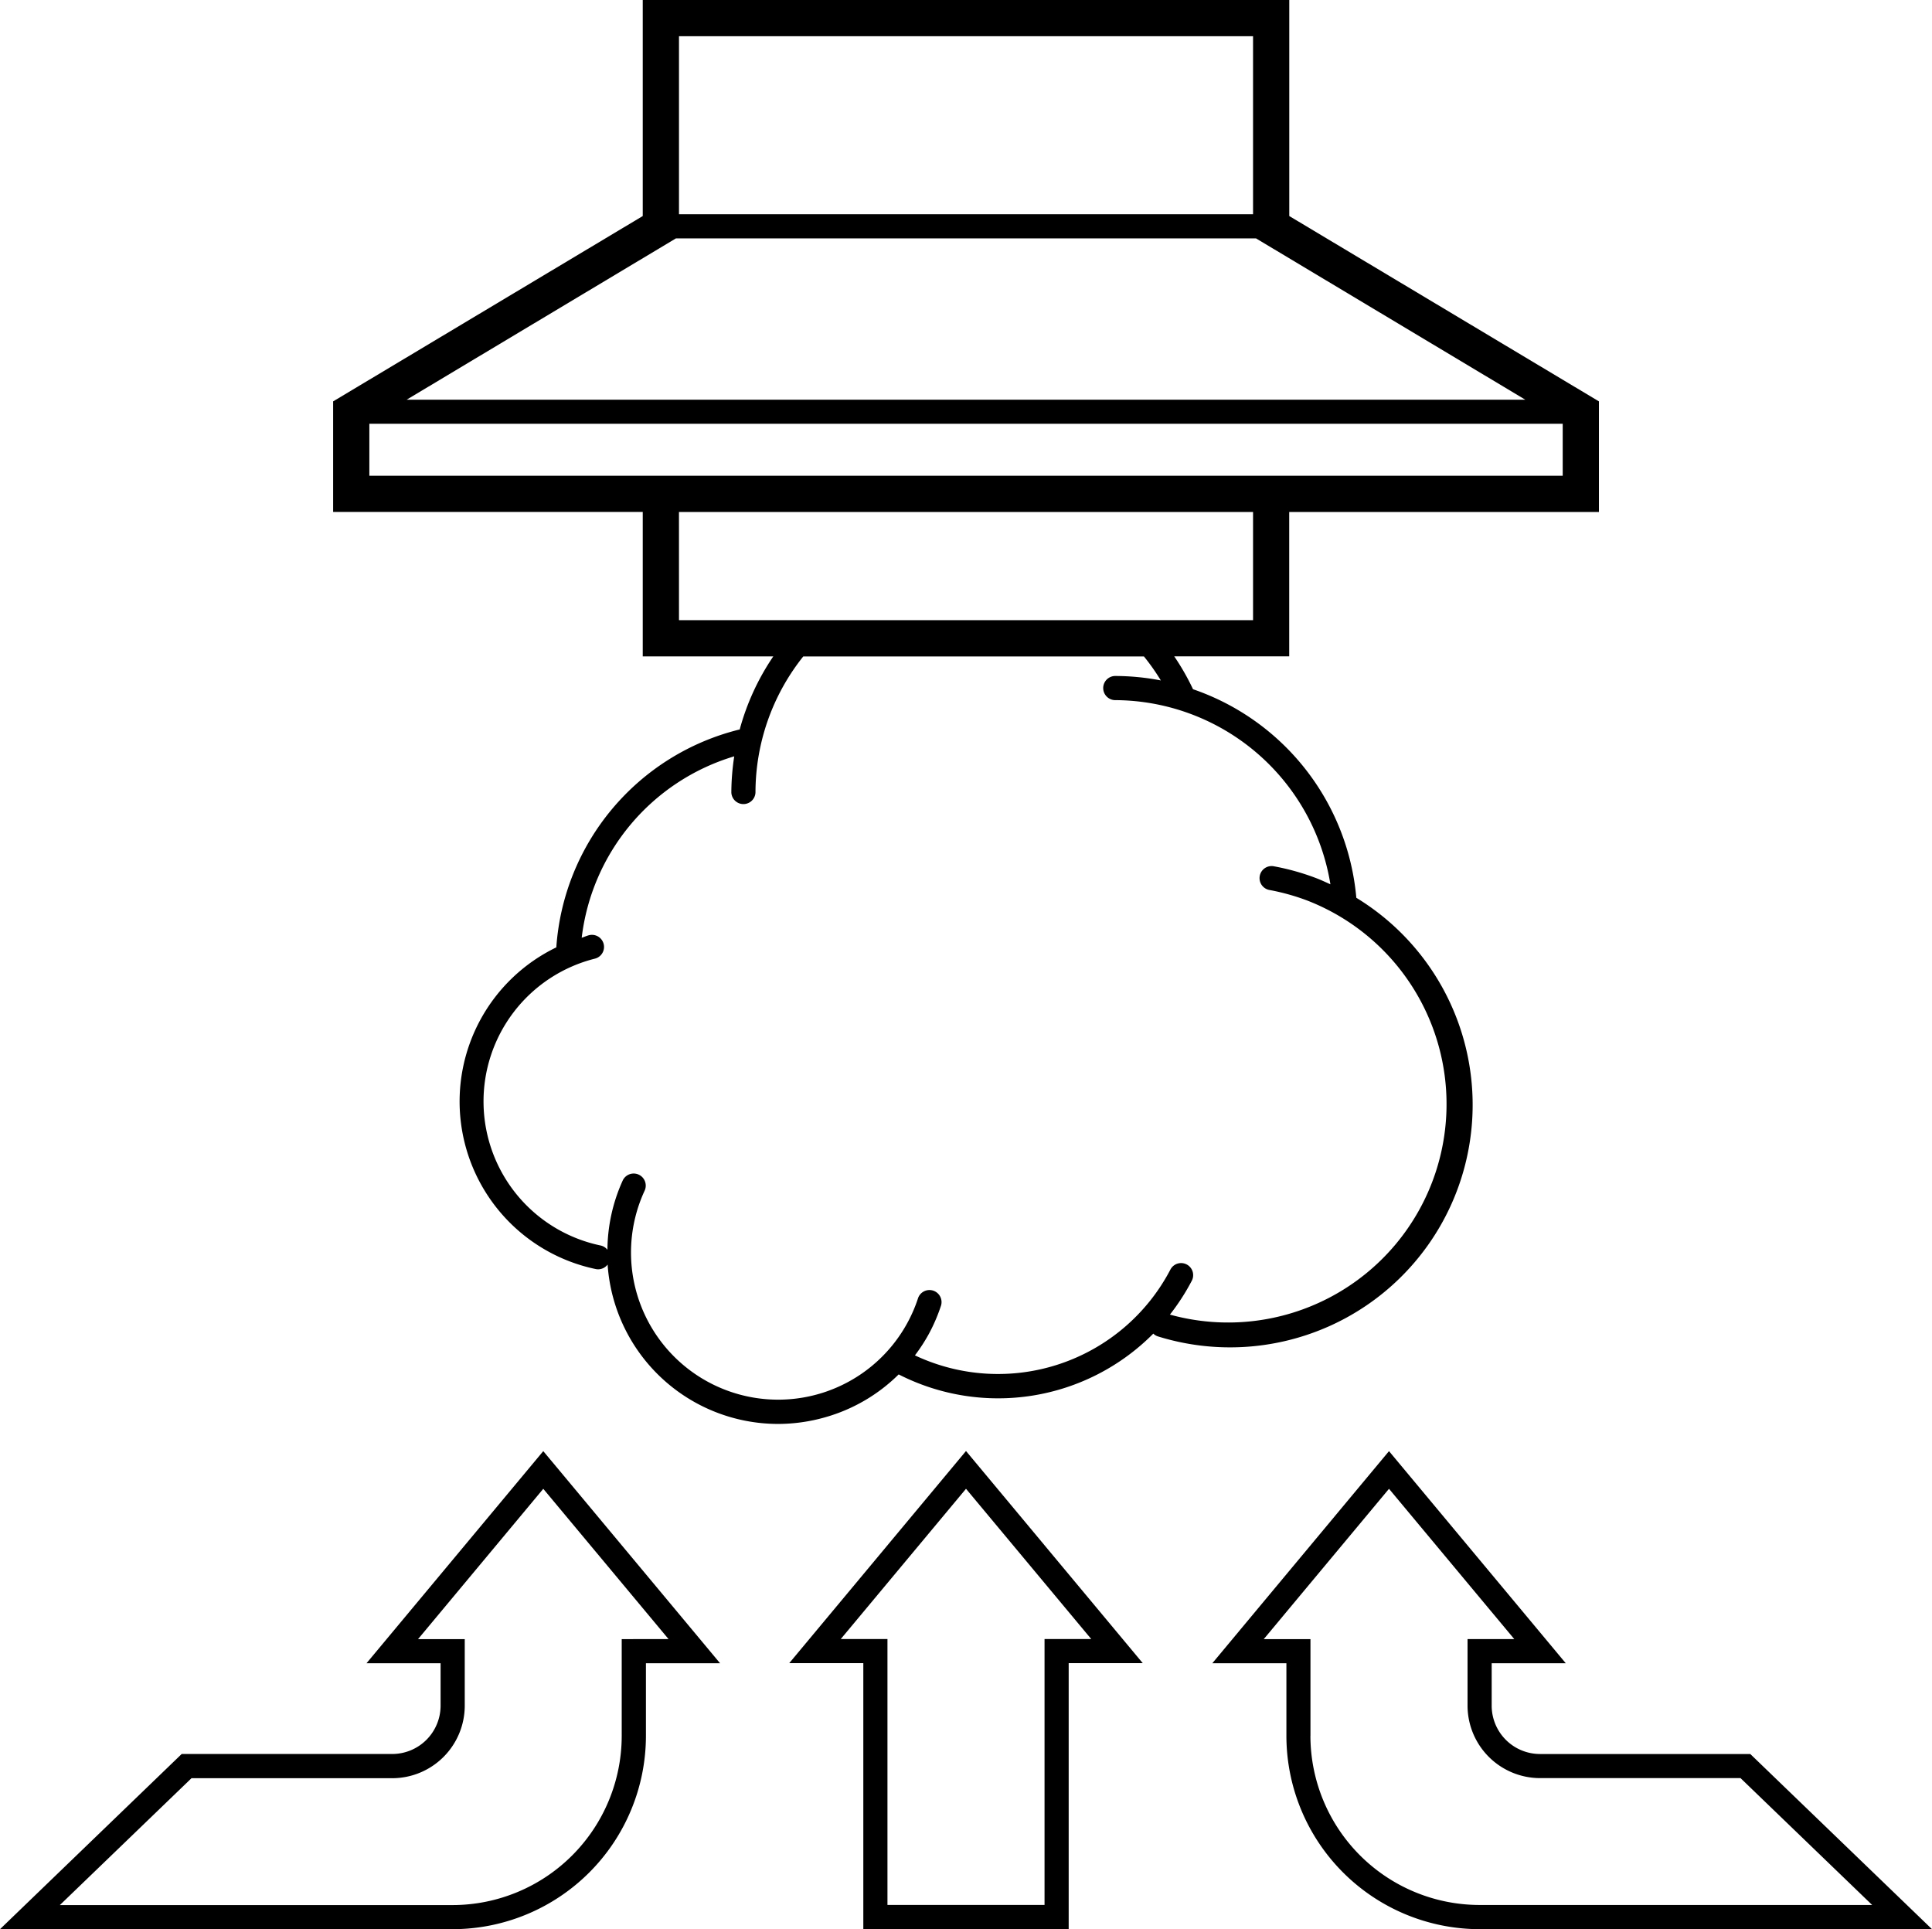 <svg xmlns="http://www.w3.org/2000/svg" xmlns:xlink="http://www.w3.org/1999/xlink" width="98.198" height="98.049" viewBox="0 0 98.198 98.049"><defs><clipPath id="a"><rect width="98.198" height="98.049" fill="none"/></clipPath></defs><g clip-path="url(#a)"><path d="M64.3,67.458A12.324,12.324,0,0,0,65.8,45.63a12.356,12.356,0,0,0-8.3-10.6,12.21,12.21,0,0,0-.955-1.671h5.844V26.021H78.131V20.4L62.392,10.98V0H29.531V10.98L13.794,20.4v5.618H29.531v7.342h6.636a12.352,12.352,0,0,0-1.71,3.723c-.011,0-.022,0-.034,0A12.282,12.282,0,0,0,25.138,48.15,8.7,8.7,0,0,0,27.144,64.5a.618.618,0,0,0,.125.012.607.607,0,0,0,.476-.241,8.69,8.69,0,0,0,8.654,8.1,8.769,8.769,0,0,0,2.417-.342,8.655,8.655,0,0,0,3.723-2.175,11.108,11.108,0,0,0,12.942-2.073.59.59,0,0,0,.231.14,12.341,12.341,0,0,0,8.586-.463m-3.747-56.57H31.373V1.841H60.551ZM31.219,12.115H60.7l13.689,8.2H17.53ZM15.635,21.538H76.29V24.18H15.635Zm15.737,4.483H60.551v5.5H31.373ZM56.326,66.814a11.16,11.16,0,0,0,1.112-1.722.613.613,0,1,0-1.088-.566,9.887,9.887,0,0,1-12.985,4.36,8.721,8.721,0,0,0,.73-1.131,8.815,8.815,0,0,0,.6-1.409.614.614,0,0,0-1.167-.379,7.5,7.5,0,0,1-.516,1.212,7.479,7.479,0,0,1-13.39-6.653.614.614,0,1,0-1.115-.514,8.652,8.652,0,0,0-.771,3.508.6.6,0,0,0-.342-.217,7.481,7.481,0,0,1-.295-14.58.614.614,0,1,0-.3-1.191c-.128.032-.245.091-.371.129a10.981,10.981,0,0,1,7.753-9.221,12.38,12.38,0,0,0-.147,1.838.614.614,0,0,0,1.227,0,11.1,11.1,0,0,1,2.428-6.914H55.005a11.065,11.065,0,0,1,.859,1.219,12.282,12.282,0,0,0-2.34-.226.614.614,0,0,0,0,1.227,11.135,11.135,0,0,1,10.959,9.361c-.253-.114-.5-.232-.765-.33a12.24,12.24,0,0,0-2.092-.583.613.613,0,1,0-.222,1.205,11.267,11.267,0,0,1,1.882.525,11.1,11.1,0,0,1-6.961,21.052" transform="translate(3.138 0)"/><path d="M32.68,70.863h3.766V84.378H46.884V70.863H50.65L41.665,60.081Zm12.977-1.227V83.15H37.673V69.636H35.3L41.665,62l6.366,7.637Z" transform="translate(7.434 13.667)"/><path d="M18.628,70.867h3.766v2.155a2.459,2.459,0,0,1-2.456,2.456H9.235L0,84.382H23.008a9.835,9.835,0,0,0,9.823-9.825v-3.69H36.6L27.613,60.085ZM31.6,69.64v4.917a8.607,8.607,0,0,1-8.6,8.6H3.042l6.691-6.448H19.938a3.689,3.689,0,0,0,3.684-3.684V69.64H21.248L27.613,62l6.366,7.637Z" transform="translate(0 13.668)"/><path d="M77.544,75.479H66.856A2.458,2.458,0,0,1,64.4,73.023V70.867h3.766L59.181,60.085,50.2,70.867h3.766v3.69a9.836,9.836,0,0,0,9.825,9.825H86.78Zm-22.355-.922V69.64H52.815L59.181,62l6.366,7.637H63.173v3.383a3.689,3.689,0,0,0,3.684,3.684H77.048l6.69,6.448H63.787a8.607,8.607,0,0,1-8.6-8.6" transform="translate(11.418 13.668)"/></g></svg>
